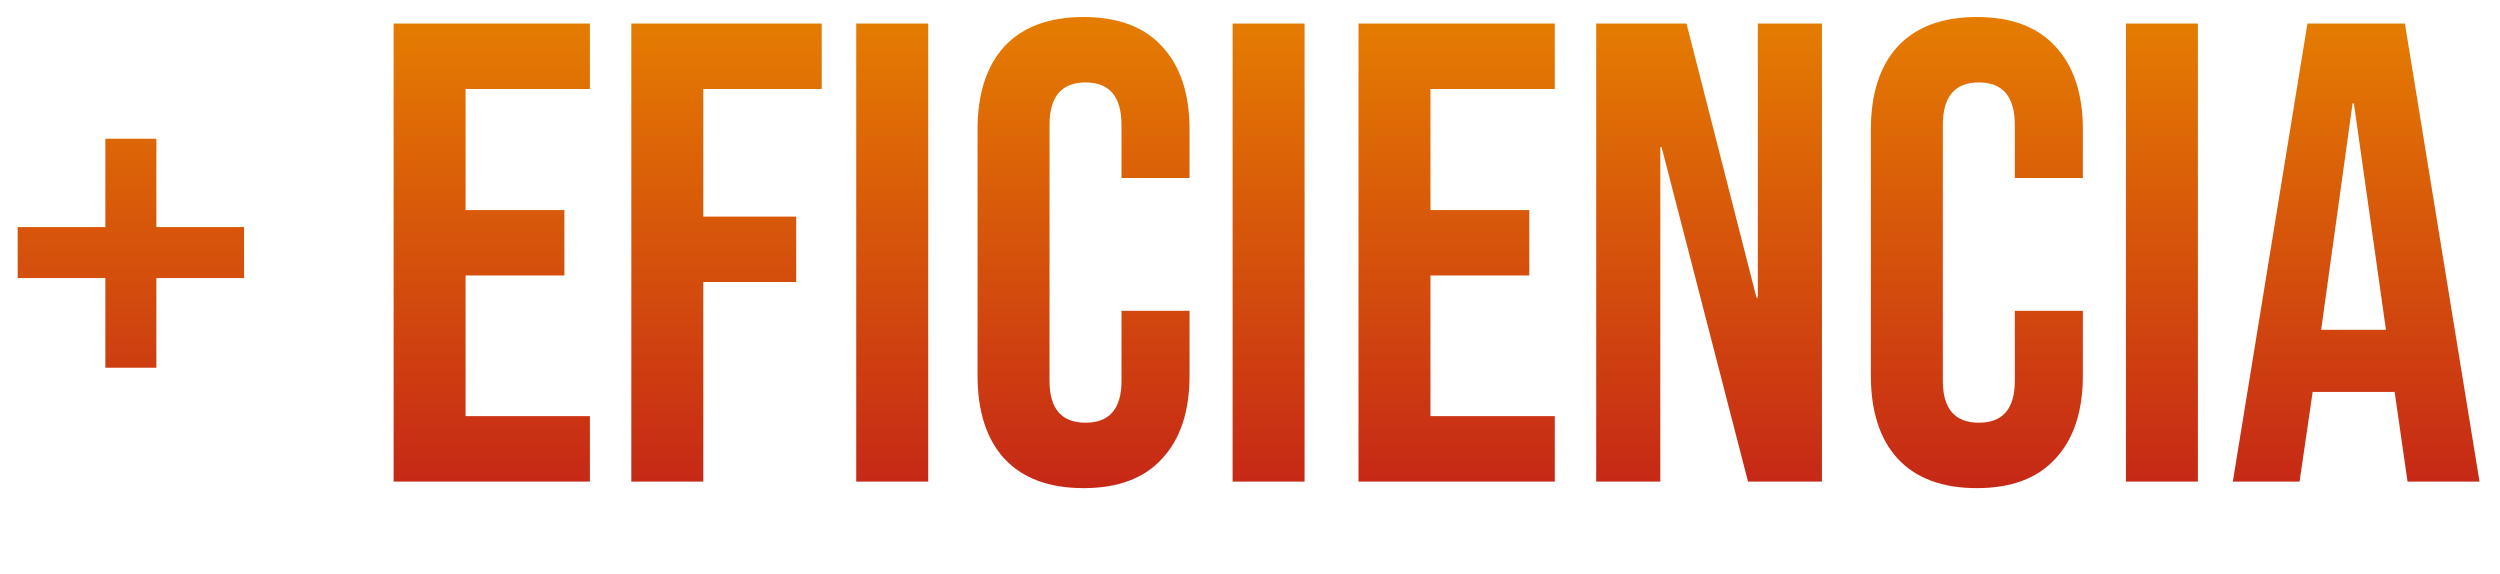 <svg xmlns="http://www.w3.org/2000/svg" width="353" height="81" viewBox="0 0 353 81" fill="none"><path d="M14.875 39.266H2.495V32.06H14.875V19.587H22.081V32.06H34.462V39.266H22.081V51.924H14.875V39.266ZM55.578 3.326H83.295V12.565H65.741V29.658H79.692V38.897H65.741V58.761H83.295V68H55.578V3.326ZM89.142 3.326H116.028V12.565H99.305V30.581H112.424V39.821H99.305V68H89.142V3.326ZM120.901 3.326H131.064V68H120.901V3.326ZM152.996 68.924C148.13 68.924 144.404 67.538 141.817 64.766C139.292 61.995 138.029 58.083 138.029 53.033V18.294C138.029 13.243 139.292 9.332 141.817 6.56C144.404 3.788 148.13 2.402 152.996 2.402C157.862 2.402 161.558 3.788 164.083 6.56C166.67 9.332 167.964 13.243 167.964 18.294V25.13H158.355V17.647C158.355 13.643 156.661 11.641 153.274 11.641C149.886 11.641 148.192 13.643 148.192 17.647V53.772C148.192 57.714 149.886 59.685 153.274 59.685C156.661 59.685 158.355 57.714 158.355 53.772V43.886H167.964V53.033C167.964 58.083 166.67 61.995 164.083 64.766C161.558 67.538 157.862 68.924 152.996 68.924ZM174.044 3.326H184.207V68H174.044V3.326ZM191.819 3.326H219.536V12.565H201.982V29.658H215.933V38.897H201.982V58.761H219.536V68H191.819V3.326ZM225.383 3.326H238.133L248.019 42.038H248.203V3.326H257.258V68H246.818L234.622 20.788H234.437V68H225.383V3.326ZM279.132 68.924C274.266 68.924 270.54 67.538 267.953 64.766C265.427 61.995 264.165 58.083 264.165 53.033V18.294C264.165 13.243 265.427 9.332 267.953 6.56C270.54 3.788 274.266 2.402 279.132 2.402C283.998 2.402 287.694 3.788 290.219 6.56C292.806 9.332 294.1 13.243 294.1 18.294V25.13H284.491V17.647C284.491 13.643 282.797 11.641 279.409 11.641C276.022 11.641 274.328 13.643 274.328 17.647V53.772C274.328 57.714 276.022 59.685 279.409 59.685C282.797 59.685 284.491 57.714 284.491 53.772V43.886H294.1V53.033C294.1 58.083 292.806 61.995 290.219 64.766C287.694 67.538 283.998 68.924 279.132 68.924ZM300.18 3.326H310.343V68H300.18V3.326ZM325.808 3.326H339.574L350.107 68H339.944L338.096 55.158V55.342H326.547L324.699 68H315.275L325.808 3.326ZM336.895 46.565L332.368 14.598H332.183L327.748 46.565H336.895Z" fill="url(#paint0_linear_1_12427)"></path><defs><linearGradient id="paint0_linear_1_12427" x1="176" y1="0" x2="176" y2="81" gradientUnits="userSpaceOnUse"><stop stop-color="#E68000"></stop><stop offset="1" stop-color="#C0181A"></stop></linearGradient></defs></svg>
